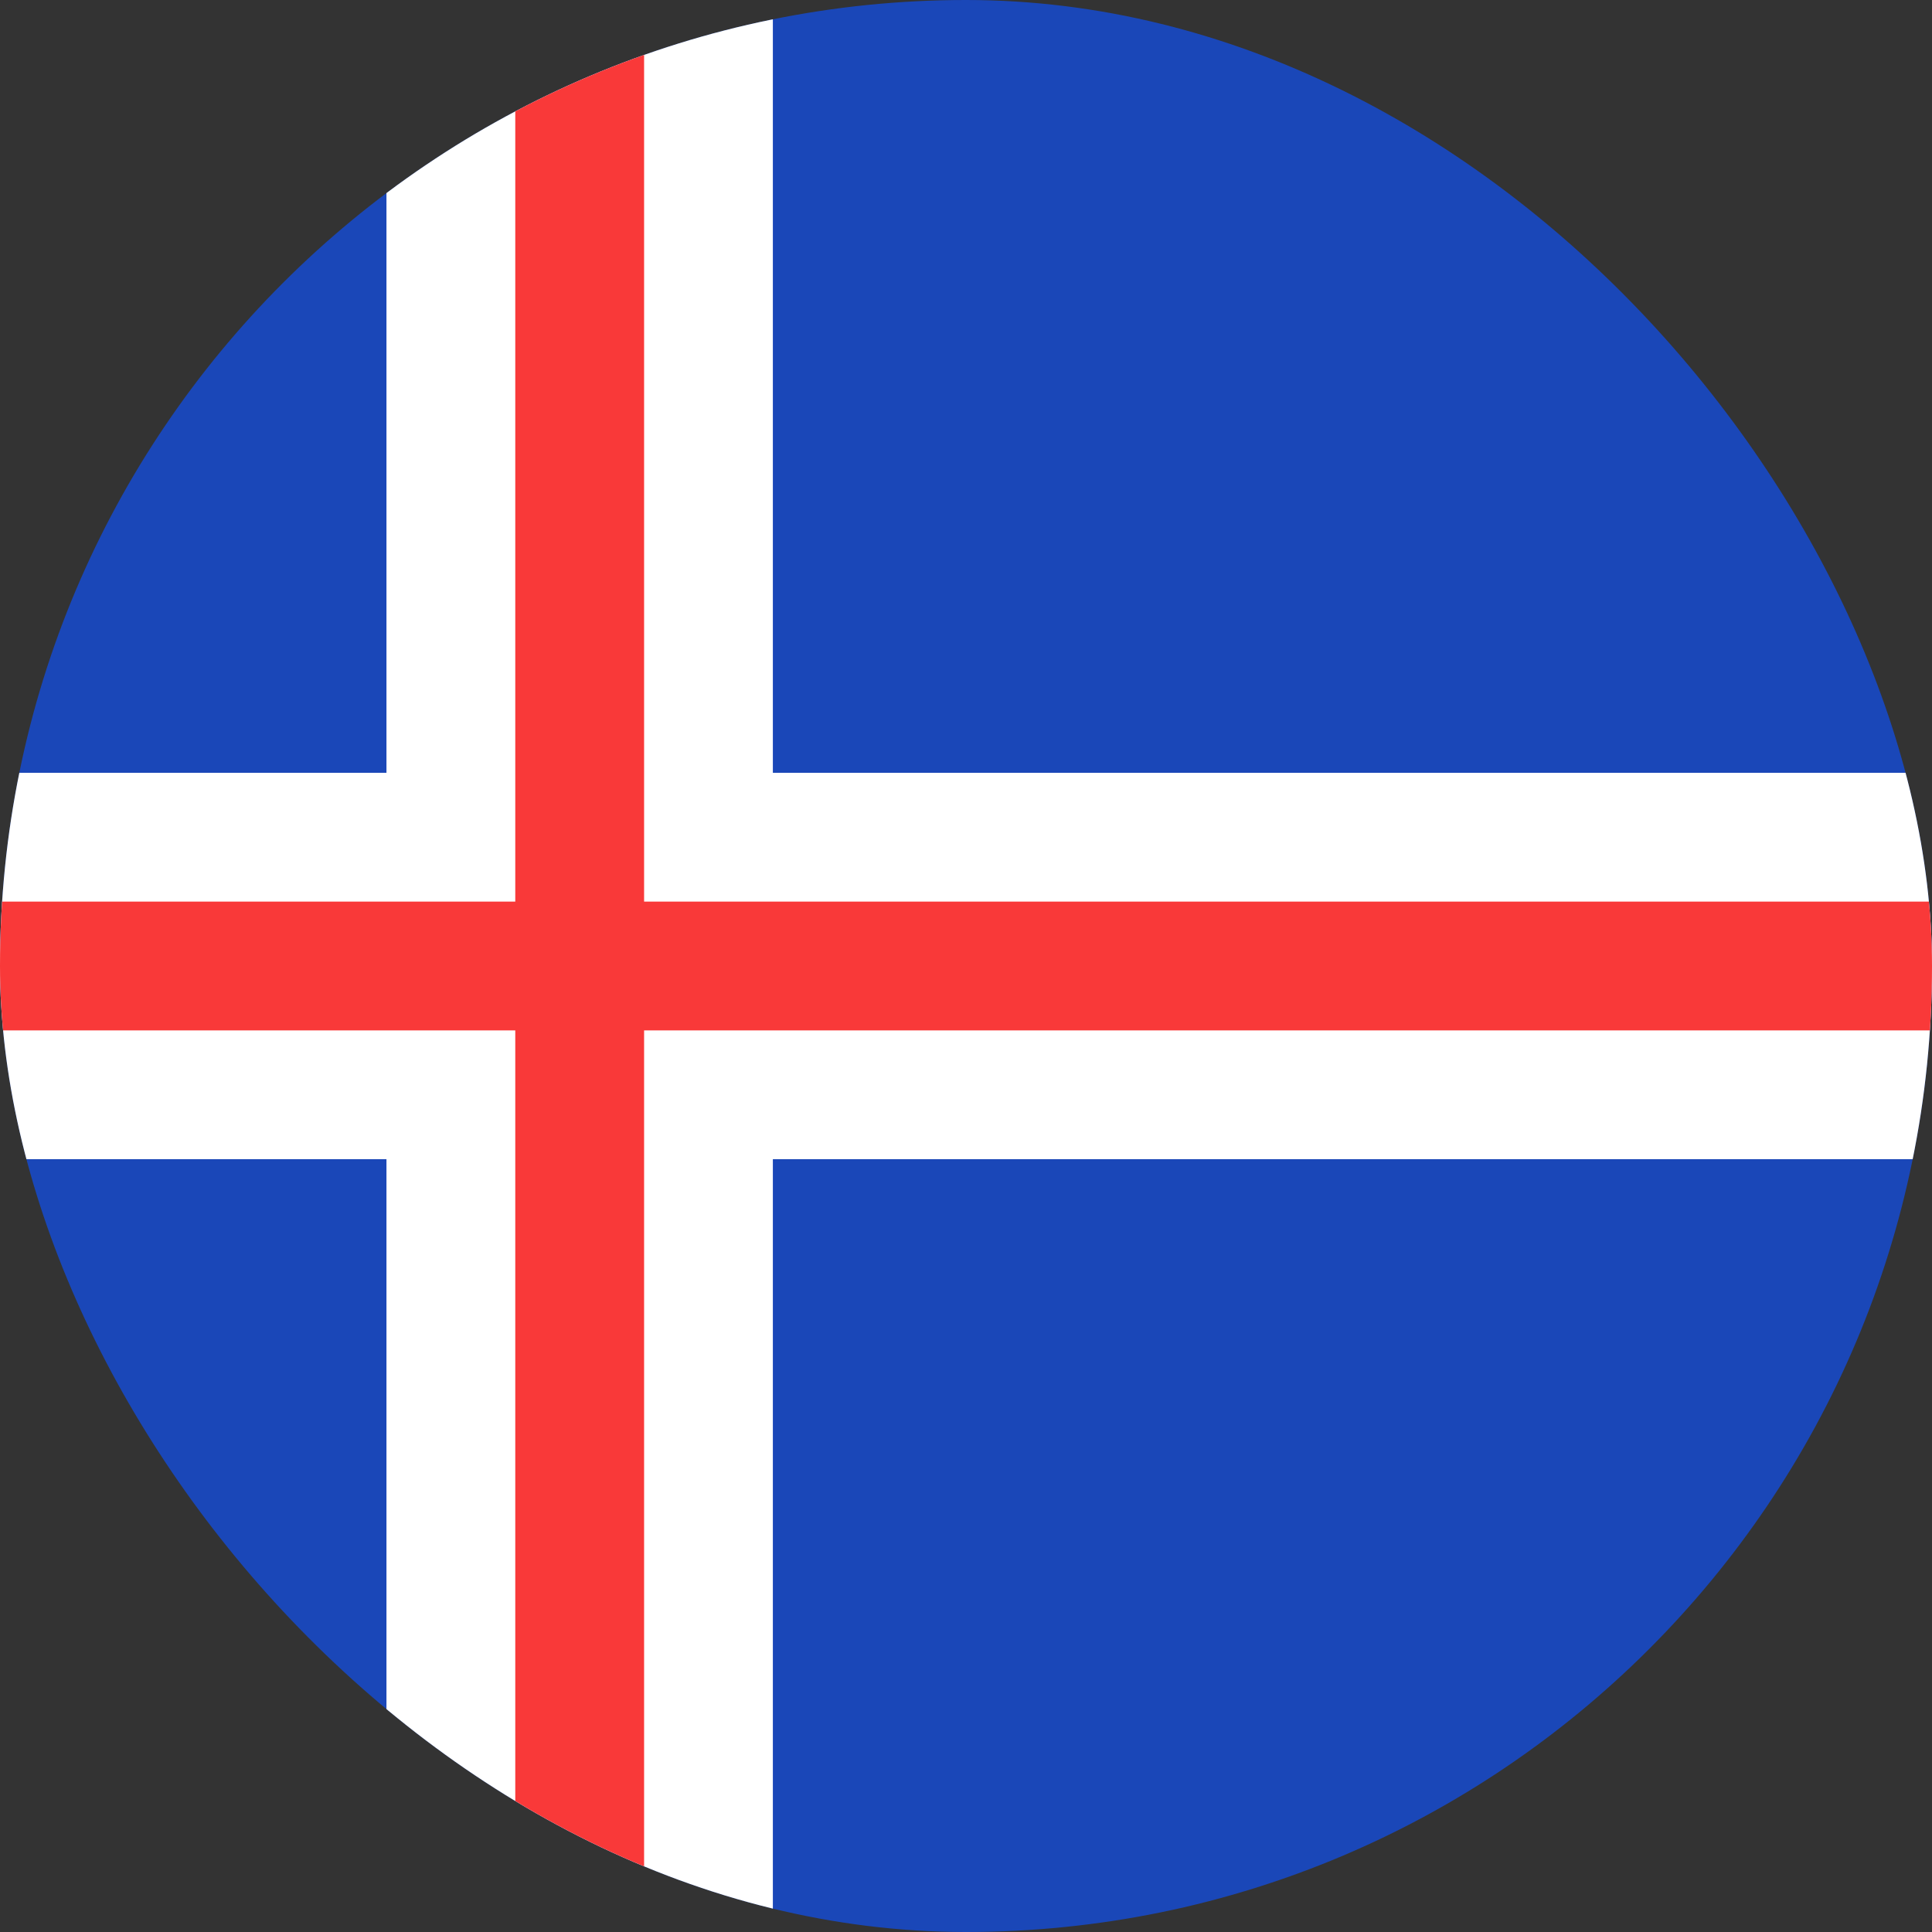 <svg width="34" height="34" viewBox="0 0 34 34" fill="none" xmlns="http://www.w3.org/2000/svg">
<rect x="0" y="0" width="34" height="34" fill="#333333" stroke="none"/>
<g clip-path="url(#clip0_189_9858)">
<rect width="34" height="34" rx="17" fill="#1A47B8"/>
<path fill-rule="evenodd" clip-rule="evenodd" d="M6.801 20.4H-6.799V13.6H6.801V0H13.601V13.6H40.801V20.4H13.601V34H6.801V20.4Z" fill="white"/>
<path fill-rule="evenodd" clip-rule="evenodd" d="M9.068 15.867H-6.799V18.133H9.068V34H11.335V18.133H40.801V15.867H11.335V0H9.068V15.867Z" fill="#F93939"/>
</g>
<defs>
<clipPath id="clip0_189_9858">
<rect width="34" height="34" rx="17" fill="white"/>
</clipPath>
</defs>
</svg>
